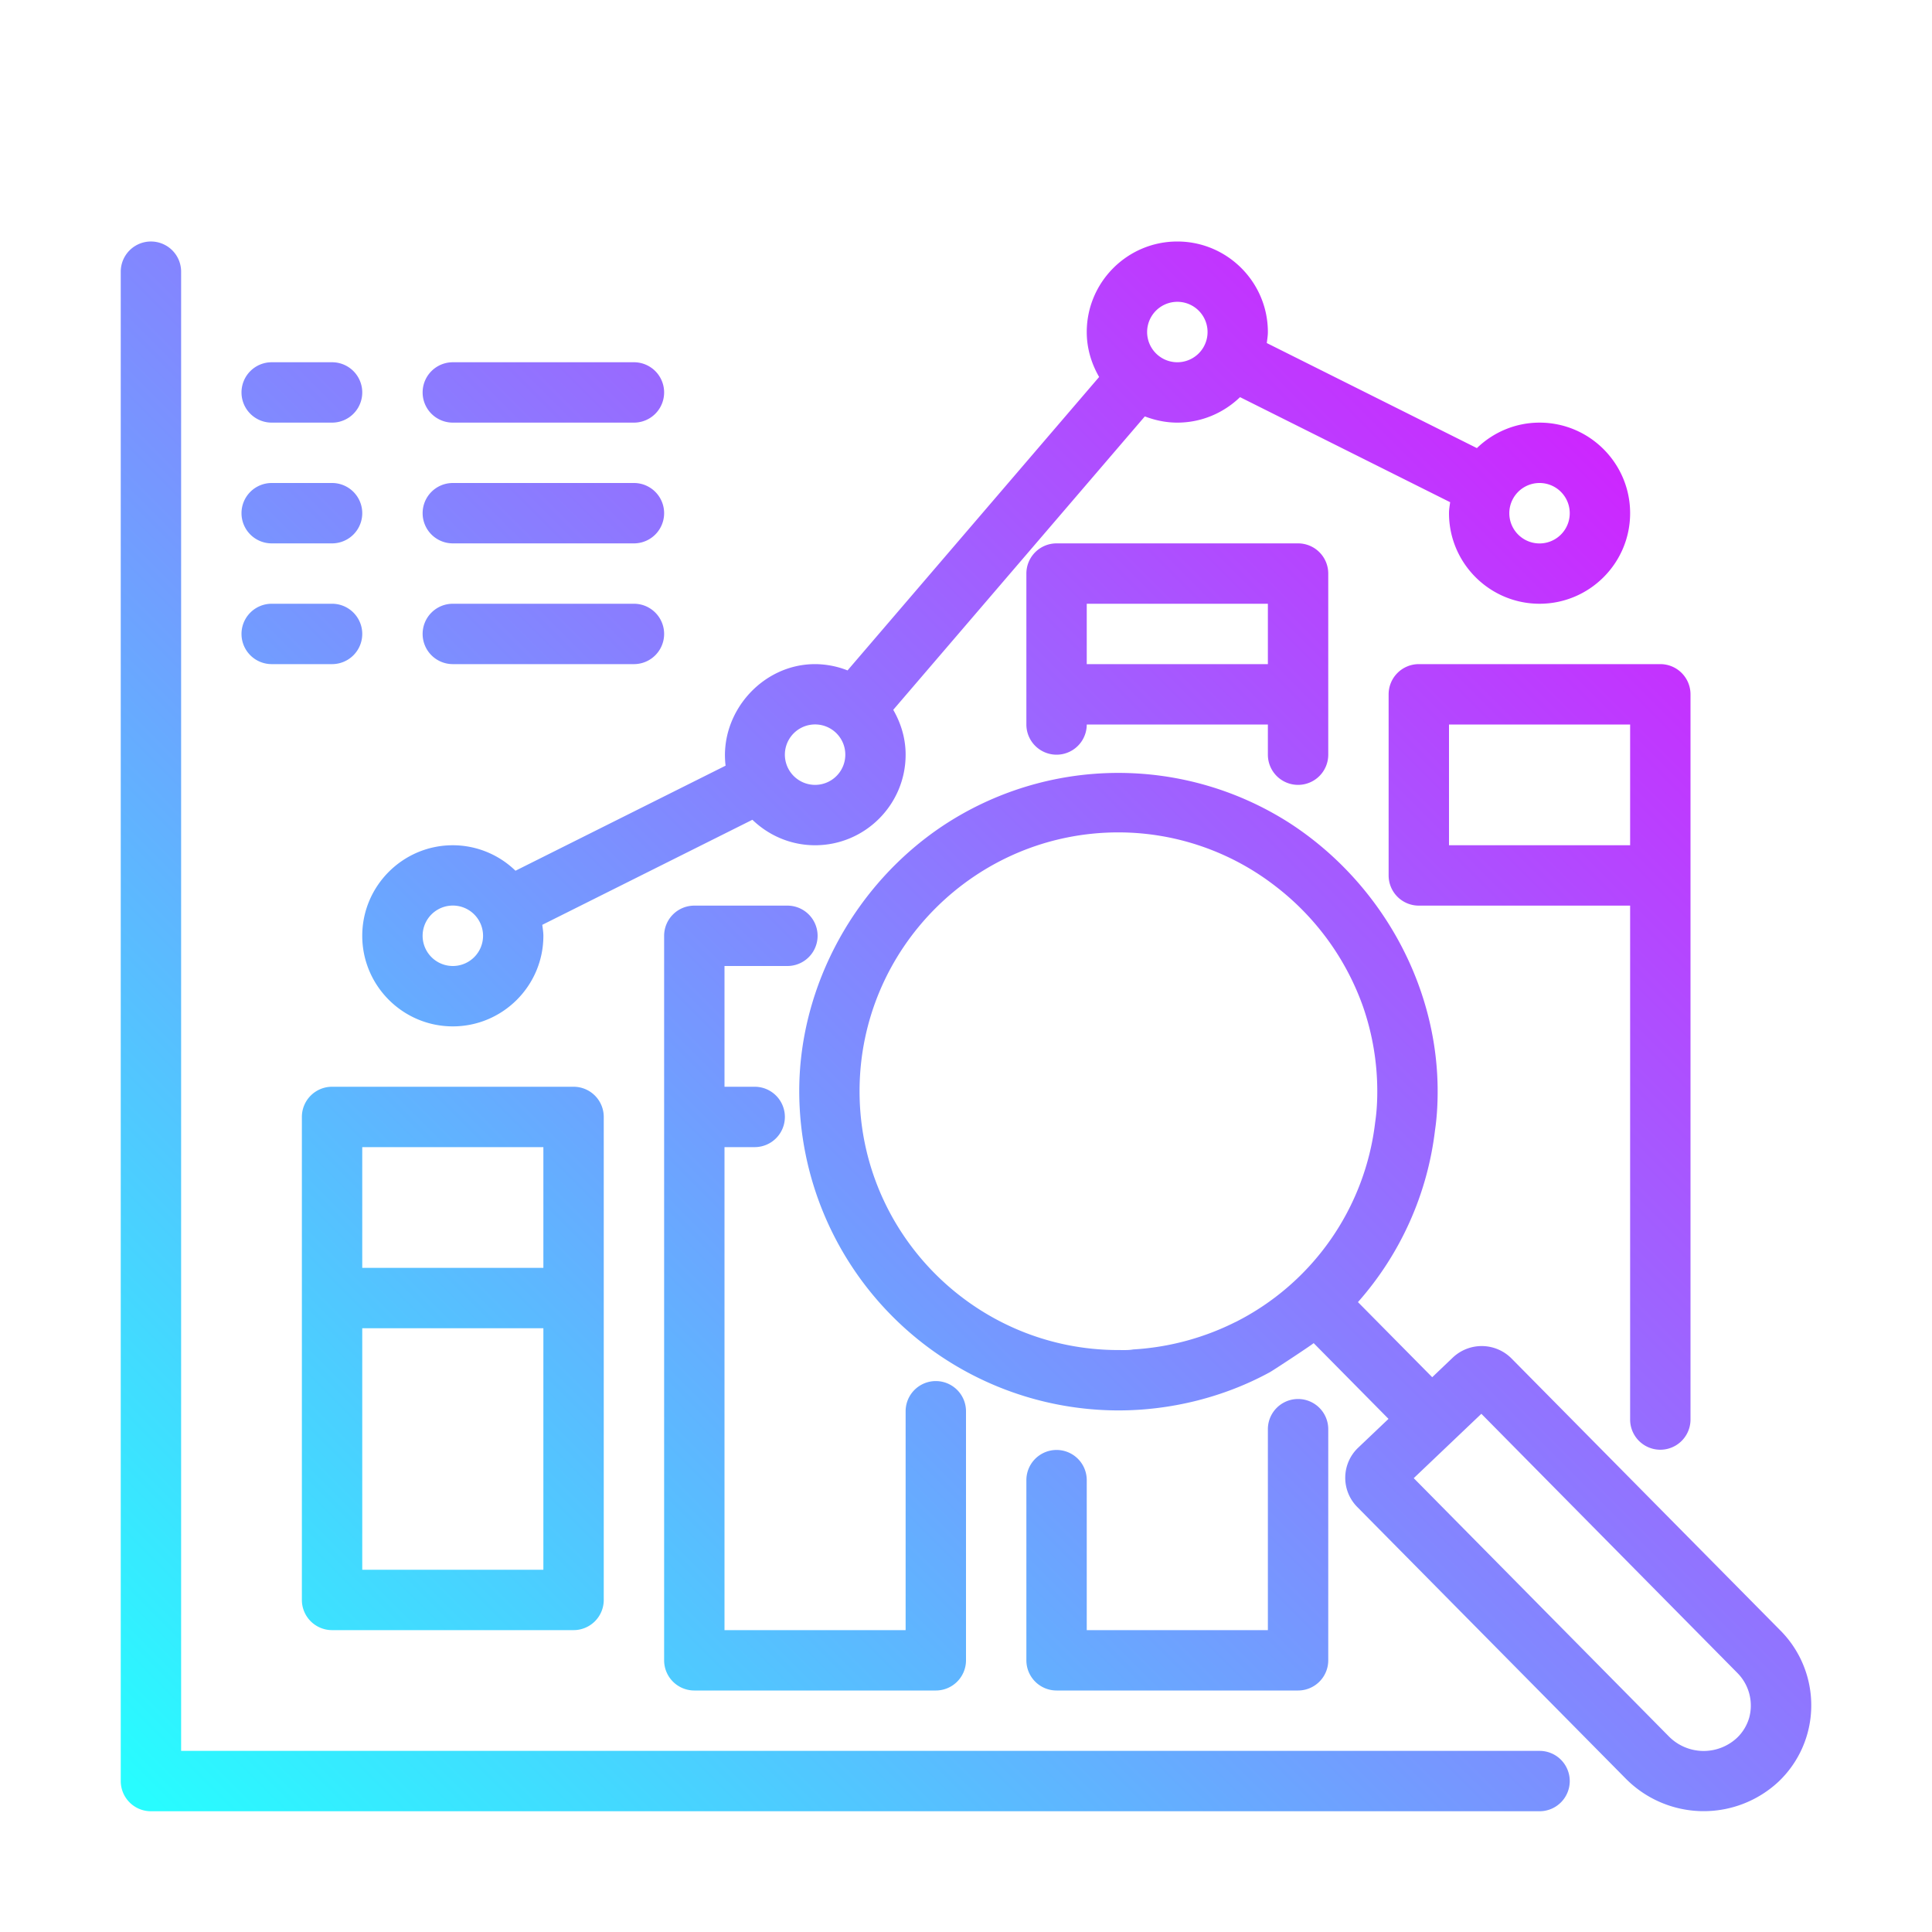 <svg xmlns="http://www.w3.org/2000/svg" version="1.1" xmlns:xlink="http://www.w3.org/1999/xlink" width="512" height="512" x="0" y="0" viewBox="0 0 32 32" style="enable-background:new 0 0 512 512" xml:space="preserve" class=""><g><linearGradient id="a" x1="2.462" x2="25.875" y1="30.169" y2="6.755" gradientUnits="userSpaceOnUse"><stop stop-opacity="1" stop-color="#28fcff" offset="0.008"></stop><stop stop-opacity="1" stop-color="#cd26ff" offset="1"></stop></linearGradient><path fill="url(#a)" d="M25.037 22.502a.696.696 0 0 0-.971-.019l-.344.328-1.23-1.244a5.225 5.225 0 0 0 1.276-2.844c.032-.216.044-.433.044-.649 0-1.779-.955-3.465-2.439-4.433a5.259 5.259 0 0 0-5.755.036c-1.442.96-2.37 2.628-2.38 4.366v.031a5.293 5.293 0 0 0 5.287 5.287c.866 0 1.745-.217 2.506-.632.064-.035.733-.477.727-.483l1.24 1.255-.504.479a.687.687 0 0 0-.014.98l4.45 4.502a1.816 1.816 0 0 0 2.527.049A1.74 1.74 0 0 0 30 28.264a1.756 1.756 0 0 0-.514-1.261zm-4.572-.606a4.339 4.339 0 0 1-1.696.455c-.077.014-.16.01-.245.01-2.363 0-4.287-1.923-4.287-4.287s1.924-4.287 4.287-4.287a4.25 4.25 0 0 1 2.6.89 4.343 4.343 0 0 1 1.452 1.996c.156.45.236.925.236 1.401 0 .167-.008.333-.035.516a4.261 4.261 0 0 1-2.312 3.307zm8.507 6.555a.747.747 0 0 1-.204.335.81.81 0 0 1-1.128-.027l-4.224-4.276 1.12-1.066 4.238 4.29a.766.766 0 0 1 .198.744zM26 29.5a.5.5 0 0 1-.5.5h-23a.5.5 0 0 1-.5-.5v-25a.5.5 0 1 1 1 0V29h22.5a.5.5 0 0 1 .5.5zM5.5 27h4a.5.5 0 0 0 .5-.5v-8a.5.5 0 0 0-.5-.5h-4a.5.5 0 0 0-.5.5v8a.5.5 0 0 0 .5.5zm.5-1v-4h3v4zm3-7v2H6v-2zm3-3v2h.5a.5.5 0 1 1 0 1H12v8h3v-3.625a.5.5 0 1 1 1 0V27.5a.5.5 0 0 1-.5.5h-4a.5.5 0 0 1-.5-.5v-12a.5.5 0 0 1 .5-.5h1.542a.5.5 0 1 1 0 1zm6 8.516V27h3v-3.328a.5.5 0 1 1 1 0V27.5a.5.5 0 0 1-.5.5h-4a.5.5 0 0 1-.5-.5v-2.984a.5.5 0 1 1 1 0zM21.5 13a.5.5 0 0 0 .5-.5v-3a.5.5 0 0 0-.5-.5h-4a.5.5 0 0 0-.5.5V12a.5.5 0 1 0 1 0h3v.5a.5.5 0 0 0 .5.5zM18 11v-1h3v1zm9.5 0h-4a.5.5 0 0 0-.5.5v3a.5.5 0 0 0 .5.5H27v8.512a.5.5 0 1 0 1 0V11.5a.5.5 0 0 0-.5-.5zm-.5 3h-3v-2h3zm-3-5.5c0 .827.673 1.5 1.5 1.5S27 9.327 27 8.5 26.327 7 25.5 7c-.403 0-.769.162-1.038.422l-3.48-1.74c.007-.06.018-.12.018-.182 0-.827-.673-1.5-1.5-1.5S18 4.673 18 5.5c0 .272.078.523.205.744l-4.167 4.86A1.484 1.484 0 0 0 13.5 11c-.882 0-1.588.811-1.482 1.682l-3.48 1.74A1.493 1.493 0 0 0 7.5 14c-.827 0-1.5.673-1.5 1.5S6.673 17 7.5 17 9 16.327 9 15.5c0-.062-.011-.121-.018-.182l3.48-1.74c.27.26.635.422 1.038.422.827 0 1.5-.673 1.5-1.5 0-.272-.078-.523-.205-.743l4.167-4.86c.168.064.348.103.538.103.403 0 .769-.162 1.039-.422l3.48 1.74c-.008.06-.019.12-.019.182zm1.5-.5a.5.5 0 1 1-.001 1.001A.5.5 0 0 1 25.5 8zm-18 8a.5.5 0 1 1 .001-1.001A.5.5 0 0 1 7.5 16zm6-3a.5.5 0 1 1 .001-1.001A.5.5 0 0 1 13.5 13zm6-7a.5.5 0 1 1 .001-1.001A.5.5 0 0 1 19.5 6zM4 6.5a.5.5 0 0 1 .5-.5h1a.5.5 0 1 1 0 1h-1a.5.5 0 0 1-.5-.5zm3 0a.5.5 0 0 1 .5-.5h3a.5.5 0 1 1 0 1h-3a.5.5 0 0 1-.5-.5zm-3 2a.5.5 0 0 1 .5-.5h1a.5.5 0 1 1 0 1h-1a.5.5 0 0 1-.5-.5zm3 0a.5.5 0 0 1 .5-.5h3a.5.5 0 1 1 0 1h-3a.5.5 0 0 1-.5-.5zm-3 2a.5.5 0 0 1 .5-.5h1a.5.5 0 1 1 0 1h-1a.5.5 0 0 1-.5-.5zm3 0a.5.5 0 0 1 .5-.5h3a.5.5 0 1 1 0 1h-3a.5.5 0 0 1-.5-.5z" opacity="1" data-original="url(#a)" class=""></path></g></svg>